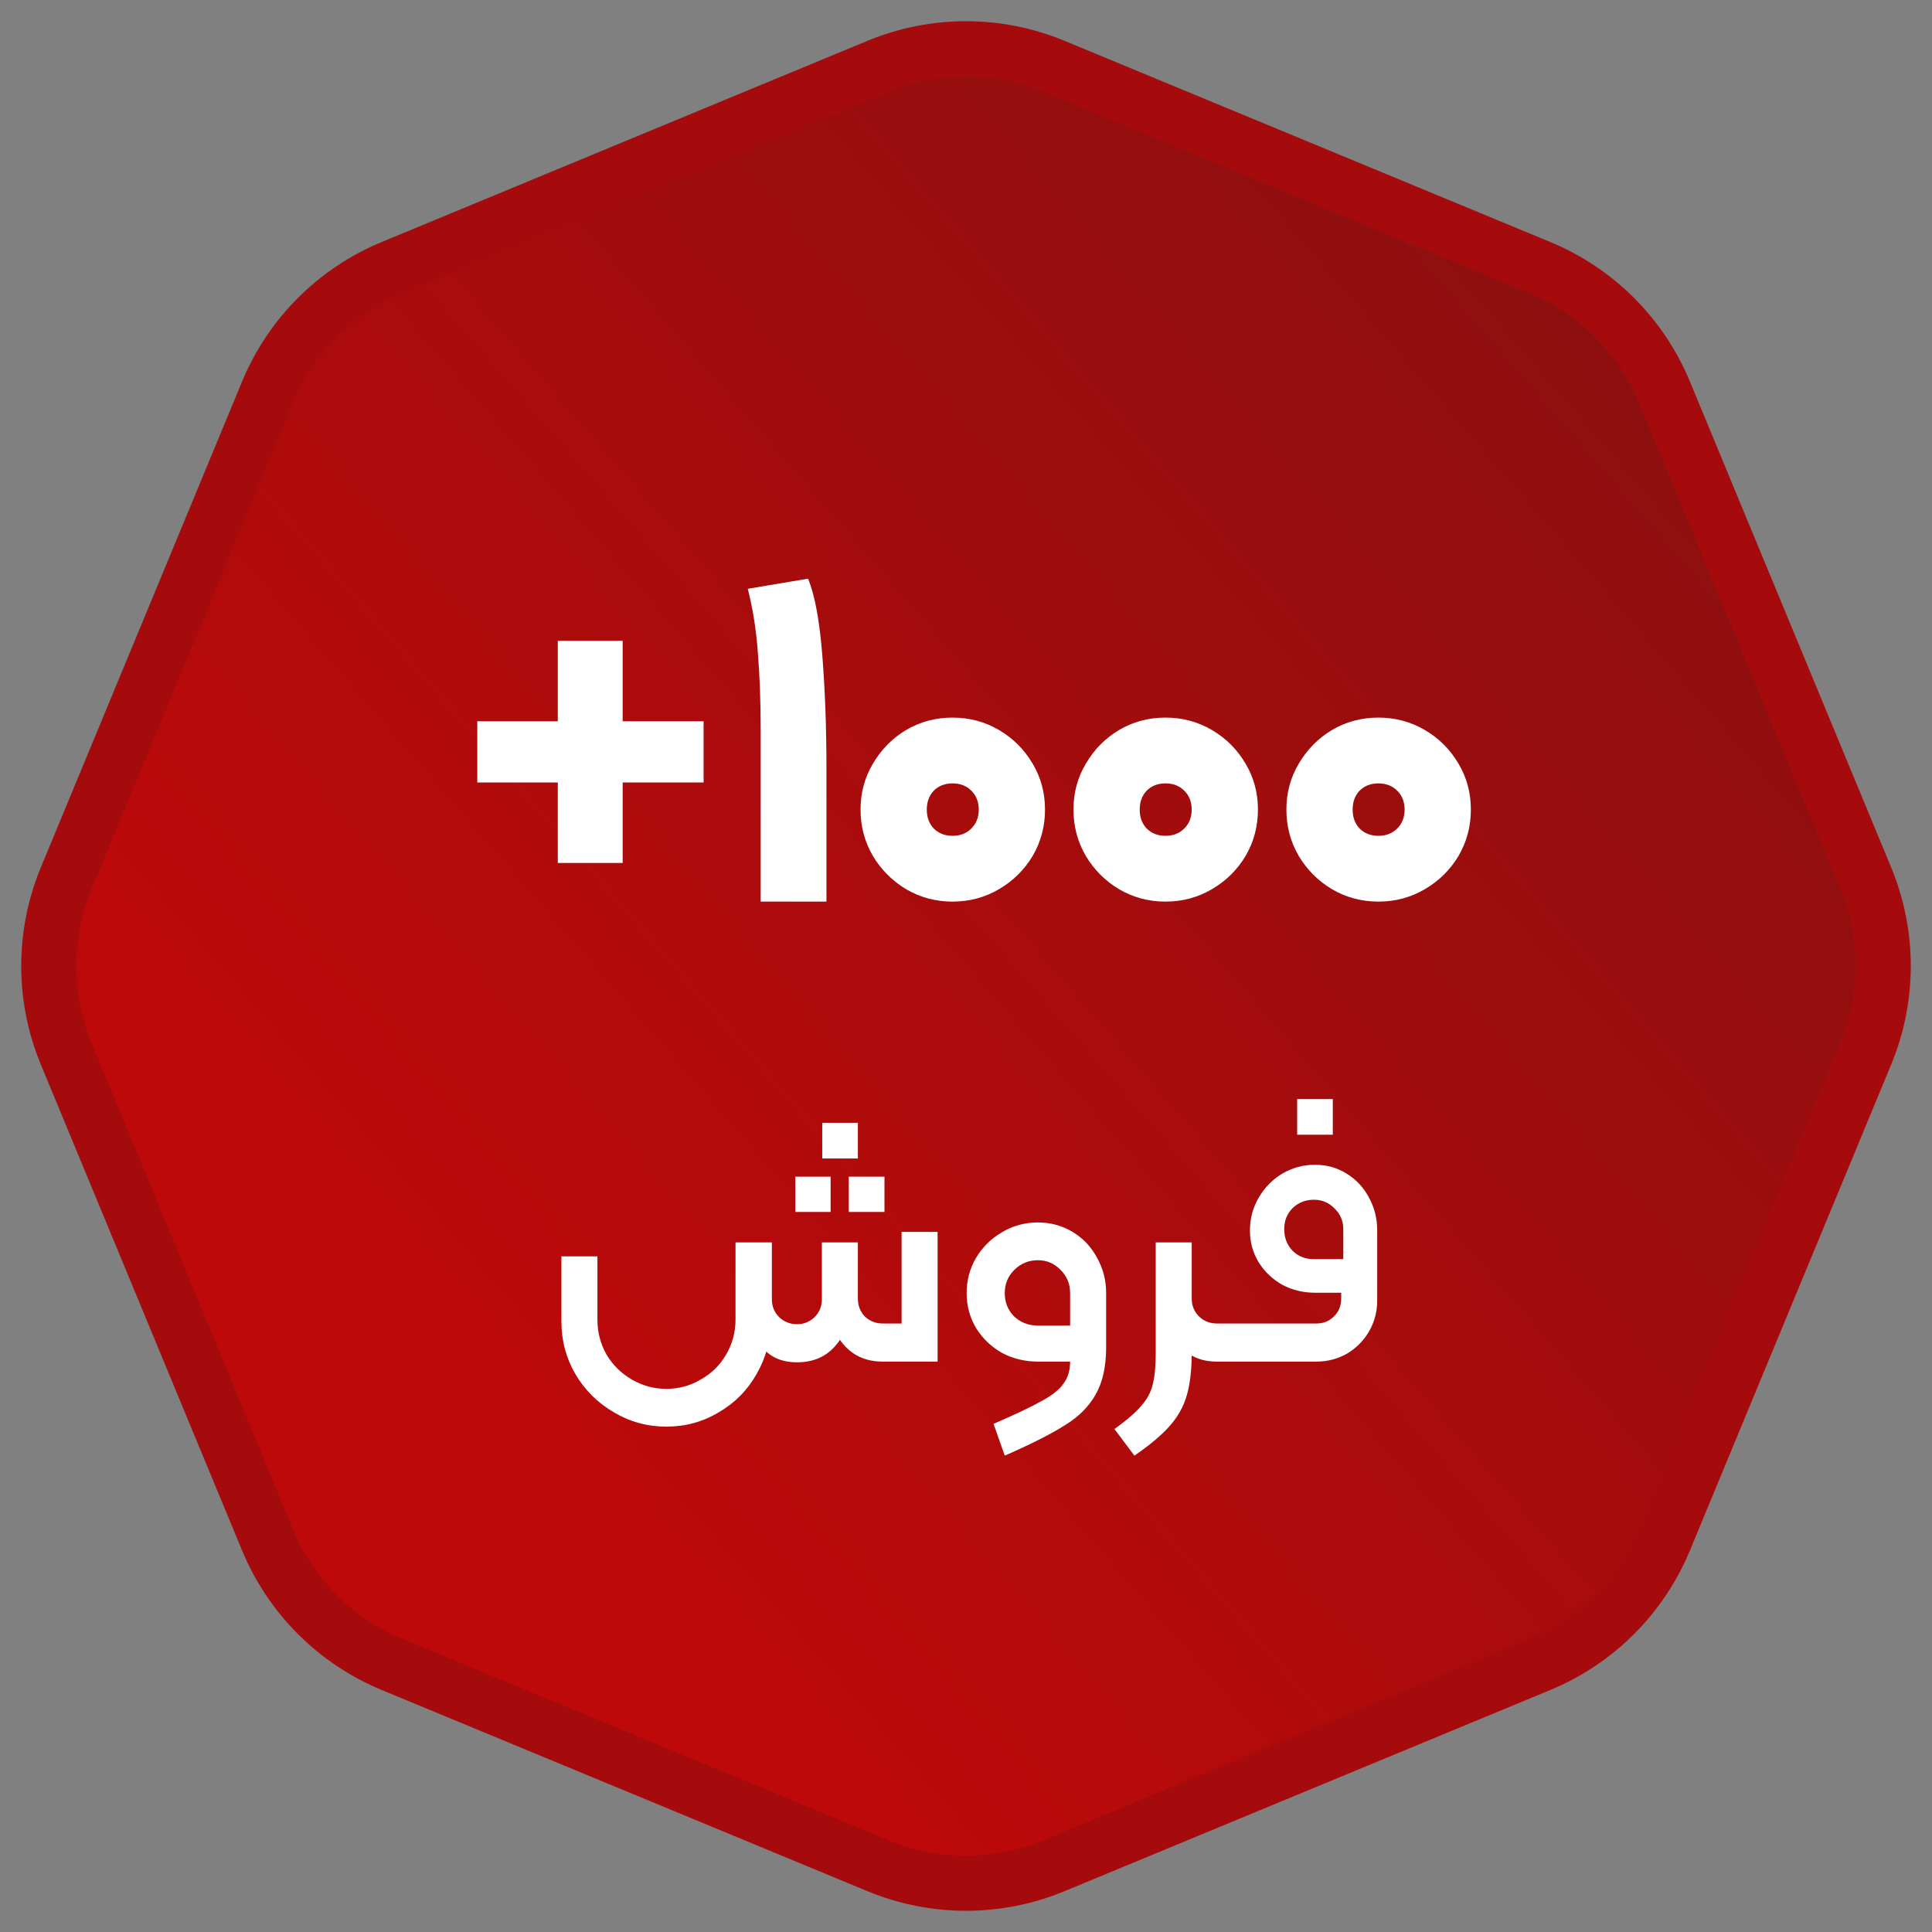 <svg width="105" height="105" viewBox="0 0 105 105" fill="none" xmlns="http://www.w3.org/2000/svg">
<rect x="0" y="0" width="105" height="105" fill="#808080" stroke="none"/>
<path d="M47.717 3.605C50.779 2.336 54.221 2.336 57.283 3.605L83.692 14.543C86.754 15.812 89.188 18.246 90.457 21.308L101.395 47.717C102.664 50.779 102.664 54.221 101.395 57.283L90.457 83.692C89.188 86.754 86.754 89.188 83.692 90.457L57.283 101.395C54.221 102.664 50.779 102.664 47.717 101.395L21.308 90.457C18.246 89.188 15.812 86.754 14.543 83.692L3.605 57.283C2.336 54.221 2.336 50.779 3.605 47.717L14.543 21.308C15.812 18.246 18.246 15.812 21.308 14.543L47.717 3.605Z" fill="url(#paint0_linear_987_752)" stroke="#A50B0D" stroke-width="3"/>
<path d="M30.315 42.525H25.94V39.2H30.315V34.825H33.84V39.2H38.24V42.525H33.84V46.9H30.315V42.525ZM41.341 39.675C41.341 38.142 41.291 36.758 41.191 35.525C41.107 34.292 40.924 33.117 40.641 32L43.916 31.45C44.282 32.333 44.541 33.725 44.691 35.625C44.841 37.508 44.916 39.558 44.916 41.775V49H41.341V41.2V39.675ZM51.769 49C50.852 49 50.01 48.775 49.244 48.325C48.494 47.875 47.894 47.275 47.444 46.525C46.994 45.758 46.769 44.917 46.769 44C46.769 43.083 46.994 42.25 47.444 41.5C47.894 40.733 48.494 40.125 49.244 39.675C50.01 39.225 50.852 39 51.769 39C52.685 39 53.527 39.225 54.294 39.675C55.06 40.125 55.669 40.733 56.119 41.5C56.569 42.25 56.794 43.083 56.794 44C56.794 44.917 56.569 45.758 56.119 46.525C55.669 47.275 55.06 47.875 54.294 48.325C53.527 48.775 52.685 49 51.769 49ZM51.769 45.425C52.185 45.425 52.527 45.292 52.794 45.025C53.06 44.758 53.194 44.417 53.194 44C53.194 43.583 53.06 43.242 52.794 42.975C52.527 42.708 52.185 42.575 51.769 42.575C51.352 42.575 51.01 42.708 50.744 42.975C50.494 43.242 50.369 43.583 50.369 44C50.369 44.417 50.494 44.758 50.744 45.025C51.01 45.292 51.352 45.425 51.769 45.425ZM63.341 49C62.424 49 61.583 48.775 60.816 48.325C60.066 47.875 59.466 47.275 59.016 46.525C58.566 45.758 58.341 44.917 58.341 44C58.341 43.083 58.566 42.25 59.016 41.5C59.466 40.733 60.066 40.125 60.816 39.675C61.583 39.225 62.424 39 63.341 39C64.258 39 65.099 39.225 65.866 39.675C66.633 40.125 67.241 40.733 67.691 41.5C68.141 42.25 68.366 43.083 68.366 44C68.366 44.917 68.141 45.758 67.691 46.525C67.241 47.275 66.633 47.875 65.866 48.325C65.099 48.775 64.258 49 63.341 49ZM63.341 45.425C63.758 45.425 64.099 45.292 64.366 45.025C64.633 44.758 64.766 44.417 64.766 44C64.766 43.583 64.633 43.242 64.366 42.975C64.099 42.708 63.758 42.575 63.341 42.575C62.924 42.575 62.583 42.708 62.316 42.975C62.066 43.242 61.941 43.583 61.941 44C61.941 44.417 62.066 44.758 62.316 45.025C62.583 45.292 62.924 45.425 63.341 45.425ZM74.913 49C73.996 49 73.155 48.775 72.388 48.325C71.638 47.875 71.038 47.275 70.588 46.525C70.138 45.758 69.913 44.917 69.913 44C69.913 43.083 70.138 42.25 70.588 41.5C71.038 40.733 71.638 40.125 72.388 39.675C73.155 39.225 73.996 39 74.913 39C75.83 39 76.671 39.225 77.438 39.675C78.205 40.125 78.813 40.733 79.263 41.5C79.713 42.25 79.938 43.083 79.938 44C79.938 44.917 79.713 45.758 79.263 46.525C78.813 47.275 78.205 47.875 77.438 48.325C76.671 48.775 75.83 49 74.913 49ZM74.913 45.425C75.33 45.425 75.671 45.292 75.938 45.025C76.205 44.758 76.338 44.417 76.338 44C76.338 43.583 76.205 43.242 75.938 42.975C75.671 42.708 75.33 42.575 74.913 42.575C74.496 42.575 74.155 42.708 73.888 42.975C73.638 43.242 73.513 43.583 73.513 44C73.513 44.417 73.638 44.758 73.888 45.025C74.155 45.292 74.496 45.425 74.913 45.425Z" fill="white"/>
<path d="M36.212 77.534C35.187 77.534 34.236 77.274 33.362 76.755C32.489 76.248 31.792 75.558 31.273 74.684C30.766 73.81 30.512 72.86 30.512 71.834V68.281H32.469V71.72C32.469 72.404 32.634 73.037 32.964 73.62C33.306 74.19 33.761 74.64 34.331 74.969C34.914 75.311 35.541 75.482 36.212 75.482C36.897 75.482 37.523 75.311 38.093 74.969C38.676 74.64 39.132 74.19 39.462 73.62C39.803 73.037 39.974 72.404 39.974 71.72V67.521H41.874V71.834C41.874 72.86 41.621 73.81 41.114 74.684C40.62 75.558 39.937 76.248 39.062 76.755C38.201 77.274 37.251 77.534 36.212 77.534ZM43.319 74.038C42.444 74.038 41.792 73.734 41.361 73.126C40.944 72.505 40.734 71.707 40.734 70.732V67.521H41.95V70.618C41.95 70.998 42.084 71.321 42.349 71.587C42.615 71.84 42.938 71.967 43.319 71.967C43.686 71.967 44.002 71.84 44.269 71.587C44.535 71.321 44.667 70.998 44.667 70.618V67.521H46.245V70.732C46.245 71.669 45.978 72.455 45.447 73.088C44.927 73.721 44.218 74.038 43.319 74.038ZM47.974 74C47.074 74 46.358 73.683 45.827 73.05C45.294 72.417 45.029 71.631 45.029 70.694V67.521H46.624V70.58C46.624 70.96 46.751 71.283 47.005 71.549C47.27 71.802 47.593 71.929 47.974 71.929H48.999V66.951H50.956V74H47.974ZM43.224 63.949H45.142V65.868H43.224V63.949ZM46.13 63.949H48.069V65.868H46.13V63.949ZM44.687 61.023H46.624V62.961H44.687V61.023ZM53.998 77.382C55.176 76.875 56.043 76.464 56.601 76.147C57.171 75.843 57.57 75.526 57.798 75.197C58.038 74.88 58.159 74.481 58.159 74H56.411C55.701 74 55.049 73.842 54.454 73.525C53.871 73.196 53.402 72.746 53.048 72.176C52.706 71.606 52.535 70.973 52.535 70.276C52.535 69.579 52.706 68.94 53.048 68.357C53.402 67.774 53.871 67.312 54.454 66.97C55.049 66.615 55.701 66.438 56.411 66.438C57.095 66.438 57.722 66.609 58.292 66.951C58.862 67.293 59.305 67.762 59.622 68.357C59.951 68.94 60.116 69.579 60.116 70.276V73.221C60.116 74.272 59.926 75.127 59.546 75.786C59.178 76.445 58.621 77.002 57.874 77.458C57.139 77.927 56.05 78.478 54.606 79.111L53.998 77.382ZM58.159 72.043V70.276C58.159 69.782 57.988 69.364 57.646 69.022C57.304 68.667 56.892 68.49 56.411 68.49C55.904 68.49 55.473 68.667 55.119 69.022C54.777 69.364 54.606 69.782 54.606 70.276C54.606 70.783 54.777 71.207 55.119 71.549C55.473 71.878 55.904 72.043 56.411 72.043H58.159ZM60.569 77.667C61.253 77.173 61.747 76.742 62.051 76.375C62.368 76.008 62.57 75.615 62.659 75.197C62.76 74.792 62.811 74.228 62.811 73.506V67.521H64.768V73.487C64.768 74.437 64.679 75.216 64.502 75.824C64.325 76.445 64.014 77.002 63.571 77.496C63.14 77.99 62.501 78.528 61.652 79.111L60.569 77.667ZM66.136 74C65.249 74 64.565 73.69 64.084 73.069C63.615 72.448 63.381 71.657 63.381 70.694V67.521H64.768V70.58C64.768 70.96 64.901 71.283 65.167 71.549C65.433 71.802 65.756 71.929 66.136 71.929H66.991C67.118 71.929 67.181 71.992 67.181 72.119V73.81C67.181 73.937 67.118 74 66.991 74H66.136ZM66.982 74C66.855 74 66.792 73.937 66.792 73.81V72.119C66.792 71.992 66.855 71.929 66.982 71.929H71.542C71.922 71.929 72.239 71.802 72.492 71.549C72.758 71.296 72.891 70.973 72.891 70.58V70.257H71.466C70.82 70.257 70.225 70.111 69.68 69.82C69.148 69.516 68.724 69.111 68.407 68.604C68.09 68.085 67.932 67.508 67.932 66.875C67.932 66.229 68.09 65.634 68.407 65.089C68.736 64.532 69.167 64.095 69.699 63.778C70.244 63.461 70.833 63.303 71.466 63.303C72.099 63.303 72.669 63.461 73.176 63.778C73.695 64.095 74.101 64.525 74.392 65.07C74.696 65.615 74.848 66.216 74.848 66.875V70.694C74.848 71.289 74.702 71.84 74.411 72.347C74.12 72.854 73.721 73.259 73.214 73.563C72.707 73.854 72.15 74 71.542 74H66.982ZM73.005 68.433V66.799C73.005 66.356 72.847 65.982 72.53 65.678C72.226 65.361 71.852 65.203 71.409 65.203C70.953 65.203 70.567 65.355 70.25 65.659C69.946 65.963 69.794 66.343 69.794 66.799C69.794 67.268 69.946 67.66 70.25 67.977C70.554 68.281 70.94 68.433 71.409 68.433H73.005ZM70.497 59.731H72.435V61.669H70.497V59.731Z" fill="white"/>
<defs>
<linearGradient id="paint0_linear_987_752" x1="85.5" y1="13" x2="22" y2="68" gradientUnits="userSpaceOnUse">
<stop stop-color="#8C0F0F"/>
<stop offset="1" stop-color="#BD090A"/>
</linearGradient>
</defs>
</svg>
